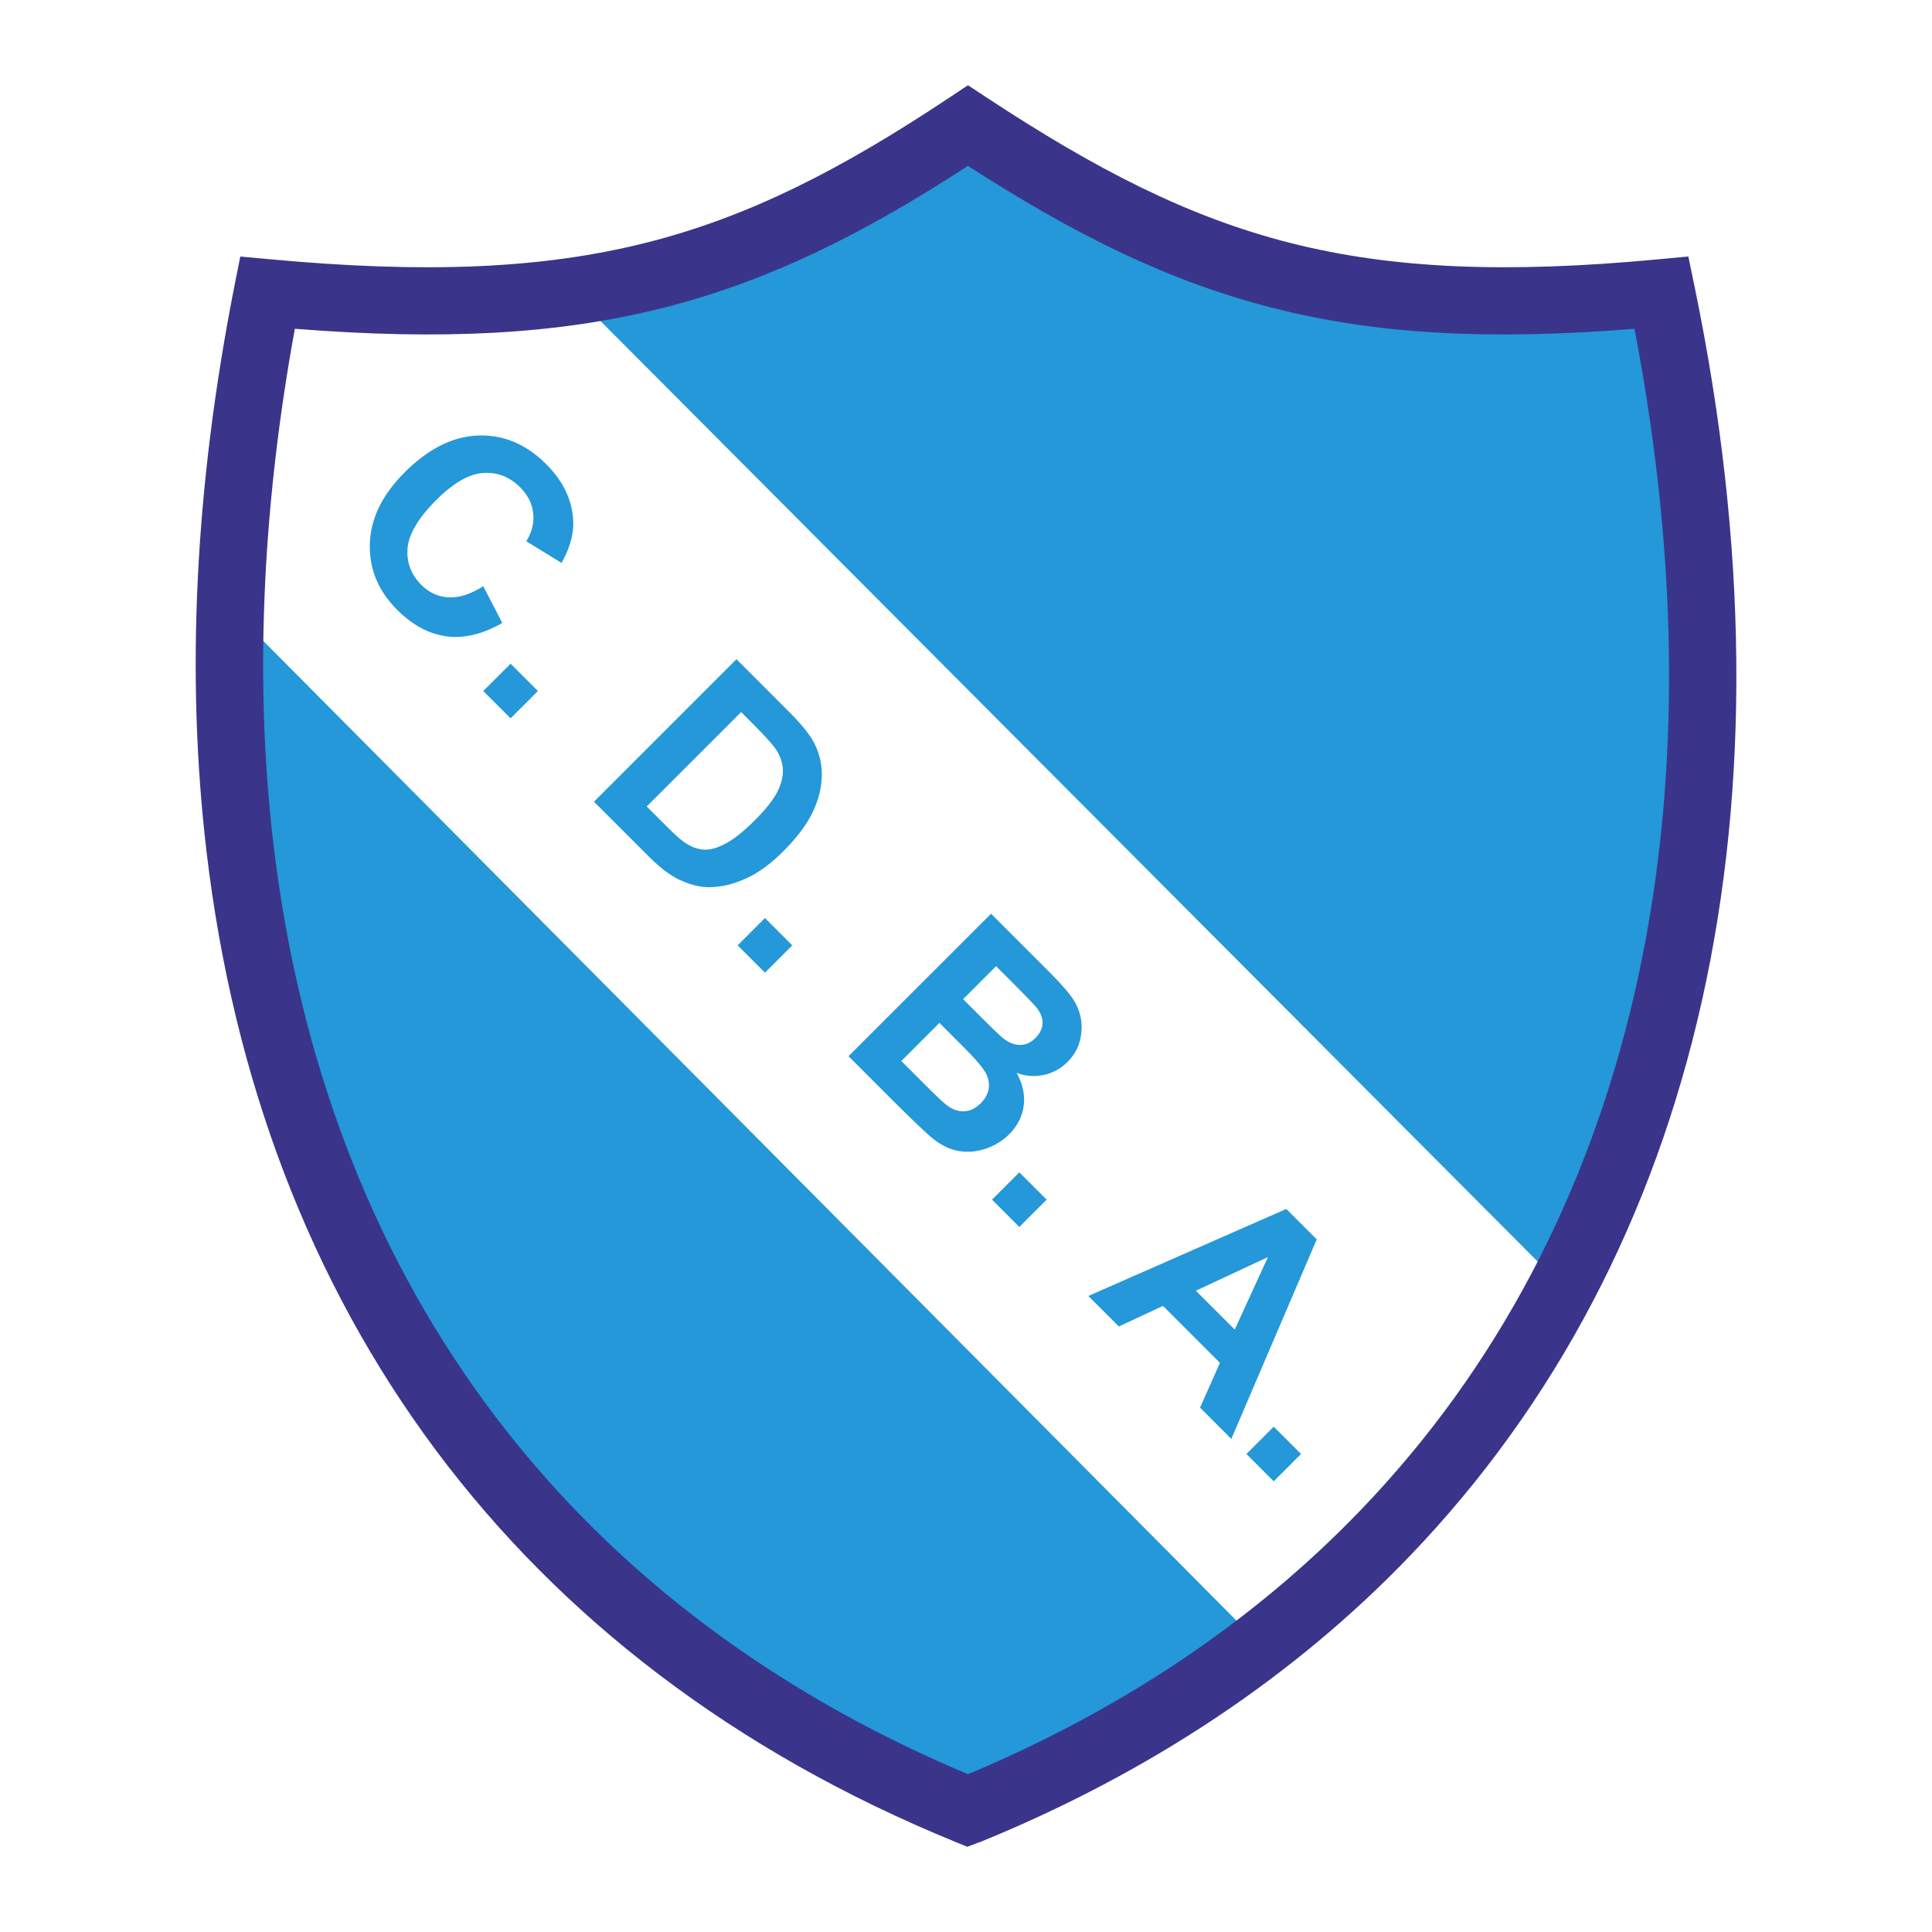 <svg xmlns="http://www.w3.org/2000/svg" width="2500" height="2500" viewBox="0 0 192.756 192.756"><path fill-rule="evenodd" clip-rule="evenodd" fill="#fff" d="M0 0h192.756v192.756H0V0z"/><path d="M28.443 31.788c23.56-.787 46.333-5.516 67.379-18.92 18.809 12.614 41.189 19.079 68.793 16.556 14.508 70.776-5.713 122.69-67.851 151.841C31.878 149 11.657 98.109 28.443 31.788z" fill-rule="evenodd" clip-rule="evenodd" fill="#2498d8"/><path d="M57.1 29.207l98.293 98.647c-6.383 15.59-17.088 26.844-29.756 36.125L24.164 61.828l1.826-31.927 31.11-.694z" fill-rule="evenodd" clip-rule="evenodd" fill="#fff"/><path d="M48.215 58.488l1.897 3.667c-1.977 1.125-3.839 1.569-5.581 1.329-1.744-.237-3.383-1.122-4.908-2.646-1.889-1.889-2.797-4.087-2.723-6.587.075-2.506 1.23-4.879 3.464-7.114 2.366-2.366 4.817-3.595 7.345-3.683 2.531-.085 4.794.866 6.784 2.856 1.739 1.739 2.64 3.666 2.699 5.779.036 1.254-.353 2.614-1.166 4.072l-3.52-2.162c.567-.903.797-1.839.691-2.796-.105-.958-.542-1.822-1.303-2.583-1.053-1.052-2.289-1.53-3.698-1.431-1.412.101-2.97.999-4.662 2.691-1.795 1.796-2.752 3.404-2.869 4.81-.119 1.408.343 2.634 1.376 3.666.764.764 1.664 1.179 2.696 1.241 1.034.064 2.195-.302 3.473-1.105l.005-.004zm.001 10.456l2.725-2.725 2.725 2.724-2.725 2.726-2.725-2.725zm25.26-3.176l5.244 5.248c1.182 1.182 1.998 2.178 2.436 2.977a6.75 6.75 0 0 1 .833 3.45c-.033 1.221-.348 2.444-.946 3.661-.598 1.218-1.561 2.495-2.892 3.827-1.171 1.171-2.327 2.034-3.462 2.591-1.389.676-2.735 1.007-4.033.989-.983-.013-2.036-.307-3.153-.882-.833-.436-1.783-1.185-2.841-2.242l-5.401-5.4 14.215-14.219zm.468 5.276l-9.419 9.417 2.145 2.144c.8.8 1.427 1.334 1.871 1.602.581.348 1.167.537 1.747.565.586.028 1.298-.178 2.126-.62.831-.444 1.798-1.215 2.897-2.315 1.097-1.097 1.842-2.039 2.236-2.82.395-.781.583-1.517.562-2.193-.018-.679-.237-1.347-.658-2-.312-.487-1.053-1.321-2.222-2.49l-1.285-1.29zm-.348 23.274l2.724-2.725 2.725 2.724-2.724 2.726-2.725-2.725zm25.281-3.156l5.68 5.684c1.125 1.125 1.916 2.01 2.377 2.654.459.645.756 1.34.895 2.072s.109 1.496-.096 2.279-.613 1.484-1.229 2.1a4.697 4.697 0 0 1-2.367 1.295 4.723 4.723 0 0 1-2.711-.209c.613 1.115.848 2.211.707 3.283-.145 1.072-.625 2.021-1.445 2.844a5.99 5.99 0 0 1-2.336 1.436c-.906.311-1.81.389-2.693.234-.888-.156-1.757-.57-2.604-1.252-.529-.426-1.718-1.547-3.556-3.363l-4.841-4.842 14.219-14.215zm.504 5.235l-3.29 3.29 1.882 1.881c1.117 1.117 1.832 1.795 2.133 2.035.547.434 1.107.648 1.664.648.562 0 1.076-.23 1.535-.689.439-.439.676-.918.711-1.432.029-.518-.164-1.045-.586-1.582-.254-.314-1.053-1.15-2.404-2.5l-1.645-1.651zm-5.653 5.654l-3.803 3.805 2.655 2.654c1.035 1.035 1.725 1.662 2.057 1.881.503.348 1.04.508 1.607.477.568-.031 1.108-.303 1.61-.805.426-.426.688-.893.777-1.396s.01-1.021-.246-1.545c-.258-.527-1.037-1.445-2.342-2.75l-2.315-2.321zm5.247 17.64l2.725-2.725 2.725 2.725-2.725 2.725-2.725-2.725zm23.875 23.87l-3.121-3.121 1.986-4.469-5.686-5.684-4.398 2.057-3.047-3.045 19.75-8.682 3.037 3.037-8.521 19.907zm.339-10.909l3.314-7.232-7.197 3.355 3.883 3.877zm1.166 12.414l2.723-2.727 2.727 2.725-2.725 2.725-2.725-2.723z" fill-rule="evenodd" clip-rule="evenodd" fill="#2498d8"/><path d="M64.388 24.236c10.323-2.587 19.568-7.34 30.333-14.5l1.853-1.232 1.852 1.219c10.891 7.175 20.119 11.934 30.293 14.513 10.248 2.598 21.607 3.06 36.738 1.635l2.988-.281.611 2.947c10.693 51.63.764 96.362-28.453 126.76-5.688 5.92-12.109 11.291-19.254 16.059-7.146 4.77-14.988 8.924-23.514 12.406l-.211.08c-.041.014-.029.008 0-.004l-.002-.004-1.114.418-1.196-.488C51.238 165.756 25.983 130.35 20.61 85.01c-1.041-8.786-1.335-17.911-.874-27.319.459-9.387 1.673-19.114 3.647-29.125v-.013l.001-.002.591-2.957 3.007.277c15.444 1.426 27.034.964 37.406-1.635zm32.183-7.686c-10.616 6.9-20.003 11.556-30.555 14.2-10.41 2.609-21.843 3.219-36.599 2.053-1.572 8.605-2.556 17.019-2.957 25.203-.445 9.096-.169 17.852.822 26.215 5.026 42.421 28.451 75.63 69.295 92.792 7.645-3.211 14.663-6.969 21.043-11.227 6.732-4.494 12.785-9.557 18.15-15.139 27.08-28.178 36.57-69.683 27.301-117.843-14.473 1.164-25.693.553-35.98-2.056-10.462-2.651-19.825-7.305-30.52-14.198z" fill="#3a358a"/></svg>